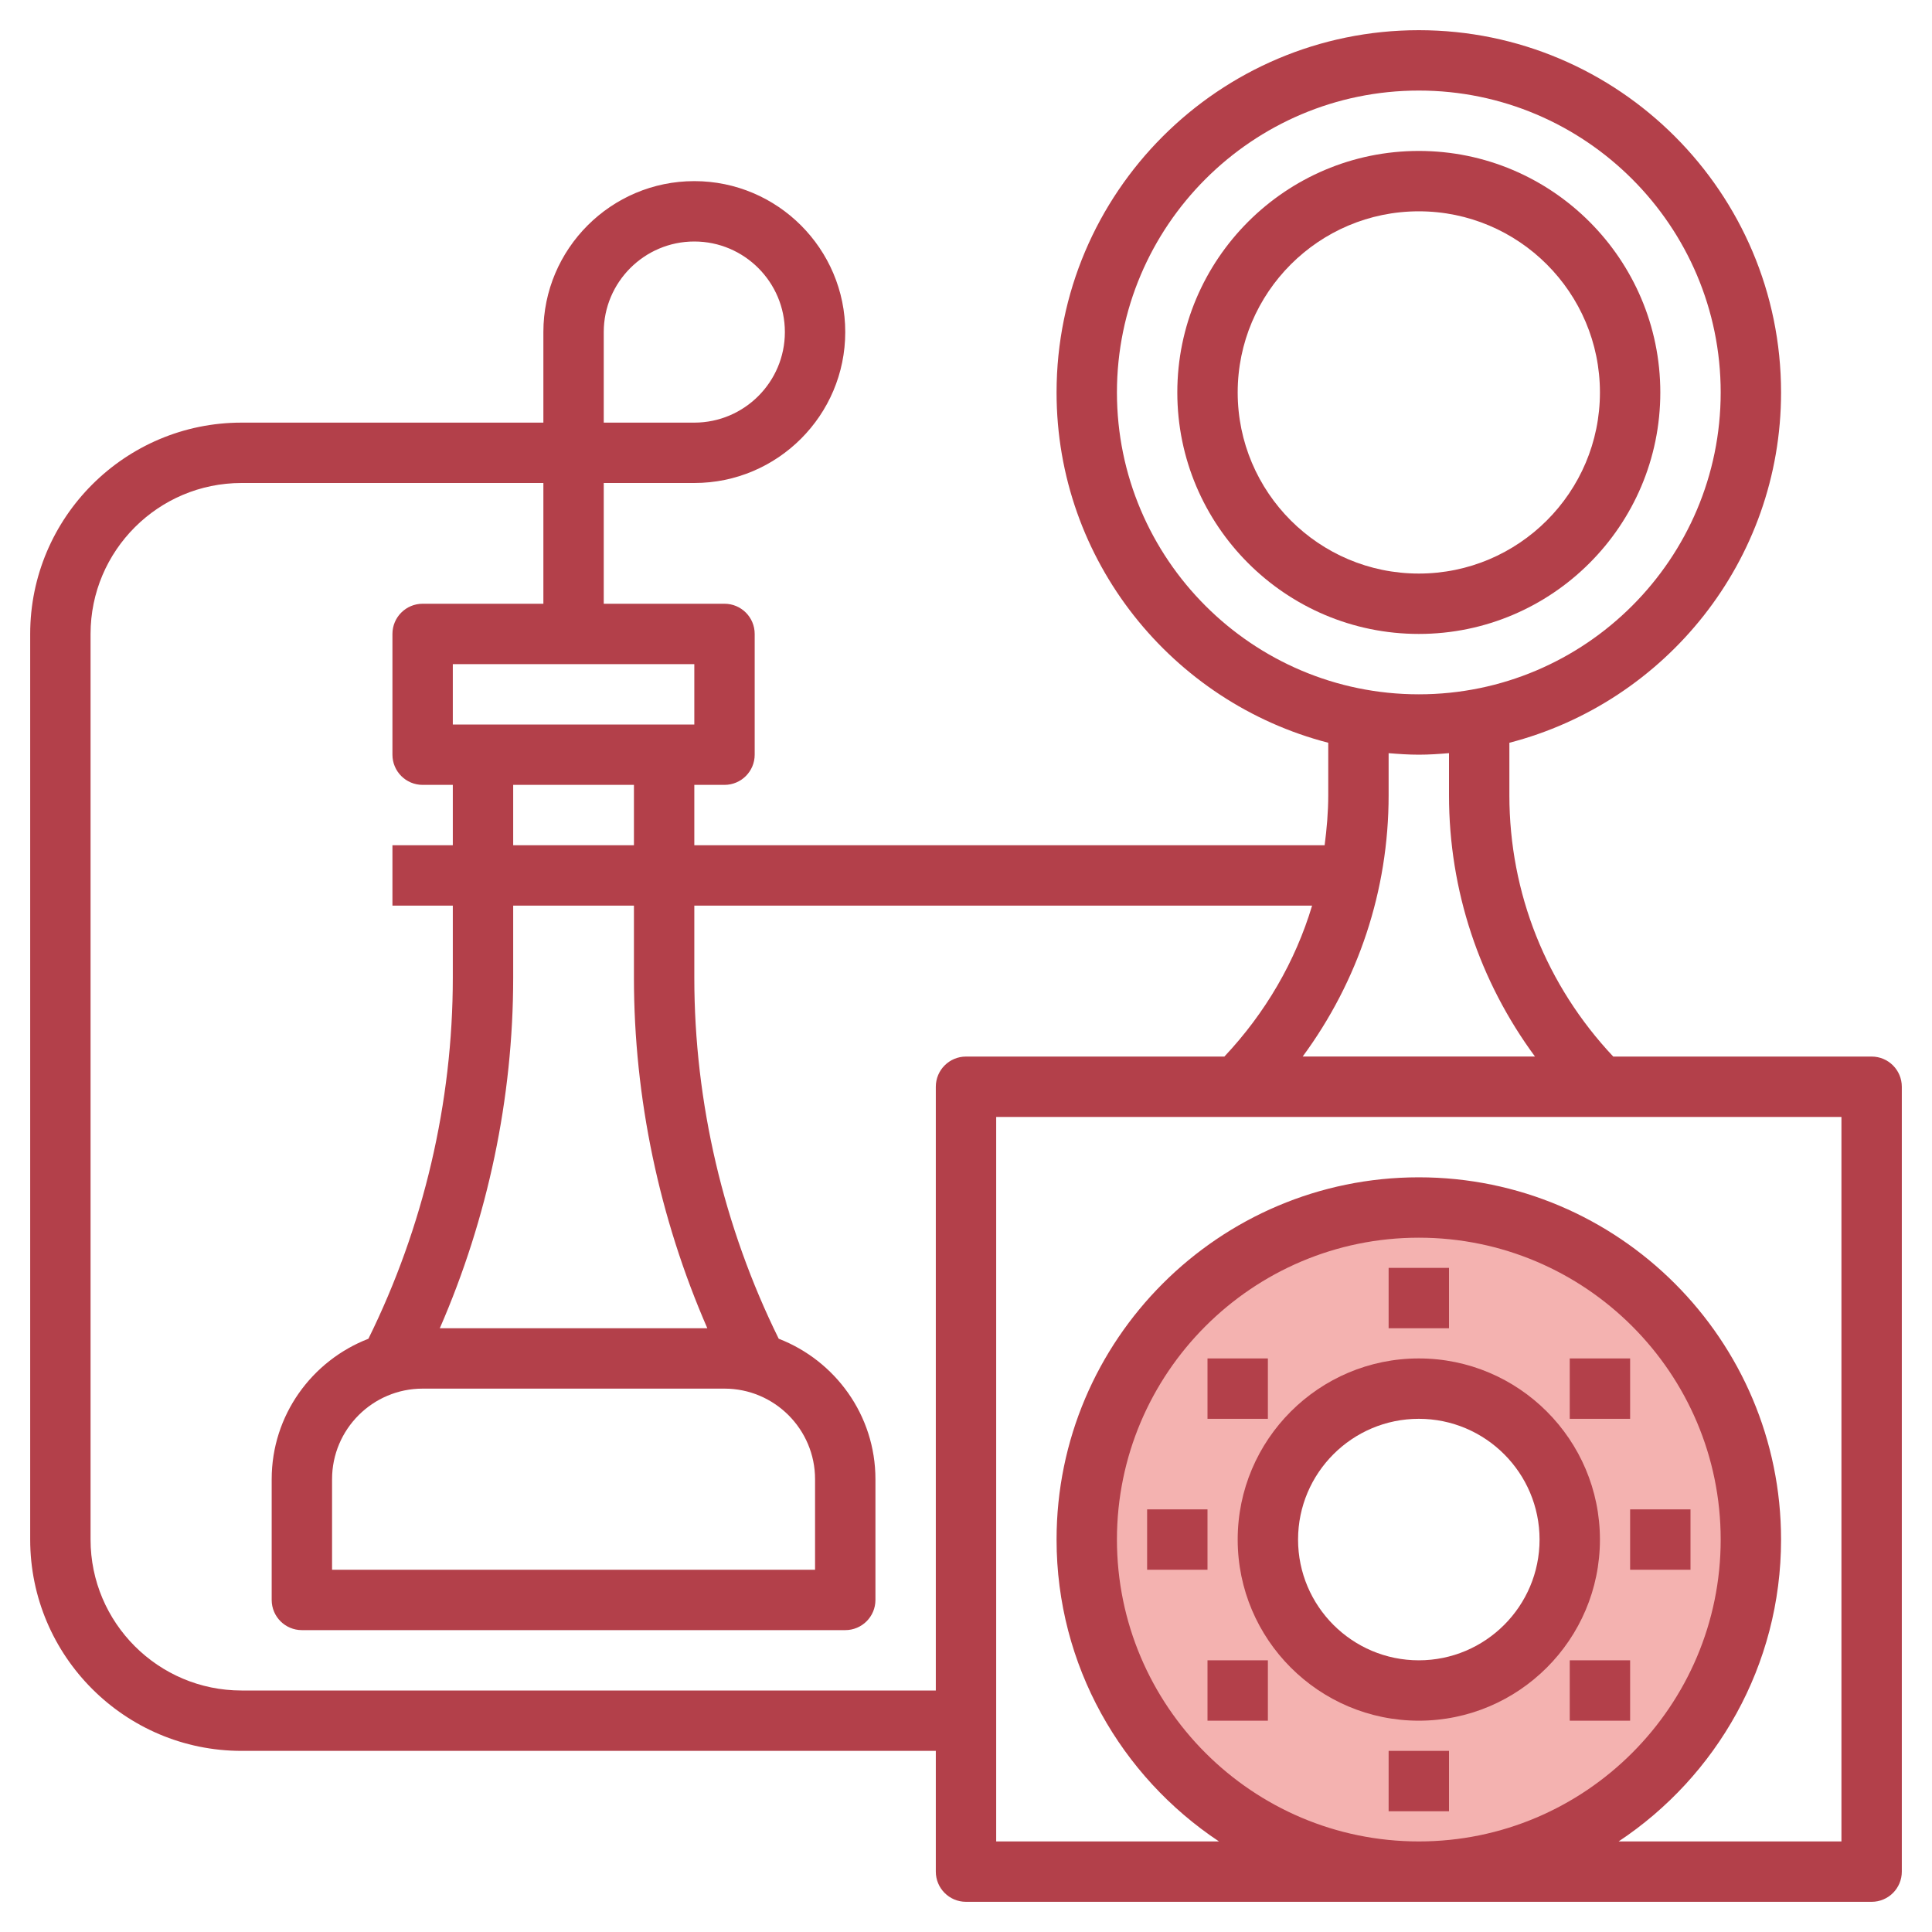 <?xml version="1.0" encoding="UTF-8"?> <svg xmlns="http://www.w3.org/2000/svg" id="Layer_3" height="512" viewBox="0 0 64 64" width="512"> <path d="m47 40c-6.075 0-11 4.925-11 11s4.925 11 11 11 11-4.925 11-11-4.925-11-11-11zm0 16c-2.761 0-5-2.239-5-5s2.239-5 5-5 5 2.239 5 5-2.239 5-5 5z" fill="#f4b2b0"></path> <g fill="#b3404a"> <path d="m46 42h2v2h-2z"></path> <path d="m46 58h2v2h-2z"></path> <path d="m54 50h2v2h-2z"></path> <path d="m38 50h2v2h-2z"></path> <path d="m52 45h2v2h-2z"></path> <path d="m40 55h2v2h-2z"></path> <path d="m40 45h2v2h-2z"></path> <path d="m52 55h2v2h-2z"></path> <path d="m47 45c-3.309 0-6 2.691-6 6s2.691 6 6 6 6-2.691 6-6-2.691-6-6-6zm0 10c-2.206 0-4-1.794-4-4s1.794-4 4-4 4 1.794 4 4-1.794 4-4 4z"></path> <path d="m62 35h-8.559c-2.215-2.355-3.441-5.409-3.441-8.657v-1.738c5.167-1.337 9-6.026 9-11.605 0-6.617-5.383-12-12-12s-12 5.383-12 12c0 5.58 3.833 10.268 9 11.605v1.738c0 .56-.049 1.111-.12 1.657h-20.88v-2h1c.552 0 1-.447 1-1v-4c0-.553-.448-1-1-1h-4v-4h3c2.757 0 5-2.243 5-5s-2.243-5-5-5-5 2.243-5 5v3h-10c-3.86 0-7 3.141-7 7v30c0 3.859 3.14 7 7 7h23v4c0 .553.448 1 1 1h30c.552 0 1-.447 1-1v-26c0-.553-.448-1-1-1zm-42-24c0-1.654 1.346-3 3-3s3 1.346 3 3-1.346 3-3 3h-3zm17 2c0-5.514 4.486-10 10-10s10 4.486 10 10-4.486 10-10 10-10-4.486-10-10zm10 12c.338 0 .669-.023 1-.051v1.393c0 3.16 1.008 6.159 2.848 8.657h-7.695c1.839-2.497 2.847-5.496 2.847-8.656v-1.393c.331.027.662.05 1 .05zm-26 3h-4v-2h4zm-7 18h10c1.654 0 3 1.346 3 3v3h-16v-3c0-1.654 1.346-3 3-3zm.569-2c1.591-3.649 2.431-7.631 2.431-11.61v-2.39h4v2.39c0 3.979.84 7.962 2.431 11.61zm8.431-20h-8v-2h8zm8 12v20h-23c-2.757 0-5-2.243-5-5v-30c0-2.757 2.243-5 5-5h10v4h-4c-.552 0-1 .447-1 1v4c0 .553.448 1 1 1h1v2h-2v2h2v2.39c0 4.127-.969 8.258-2.796 11.958-1.87.724-3.204 2.53-3.204 4.652v4c0 .553.448 1 1 1h18c.552 0 1-.447 1-1v-4c0-2.122-1.334-3.928-3.204-4.653-1.827-3.7-2.796-7.831-2.796-11.957v-2.39h20.465c-.557 1.855-1.548 3.556-2.906 5h-8.559c-.552 0-1 .447-1 1zm30 25h-7.381c3.239-2.151 5.381-5.828 5.381-10 0-6.617-5.383-12-12-12s-12 5.383-12 12c0 4.172 2.142 7.849 5.381 10h-7.381v-24h28zm-14 0c-5.514 0-10-4.486-10-10s4.486-10 10-10 10 4.486 10 10-4.486 10-10 10z"></path> <path d="m55 13c0-4.411-3.589-8-8-8s-8 3.589-8 8 3.589 8 8 8 8-3.589 8-8zm-14 0c0-3.309 2.691-6 6-6s6 2.691 6 6-2.691 6-6 6-6-2.691-6-6z"></path> </g> </svg> 